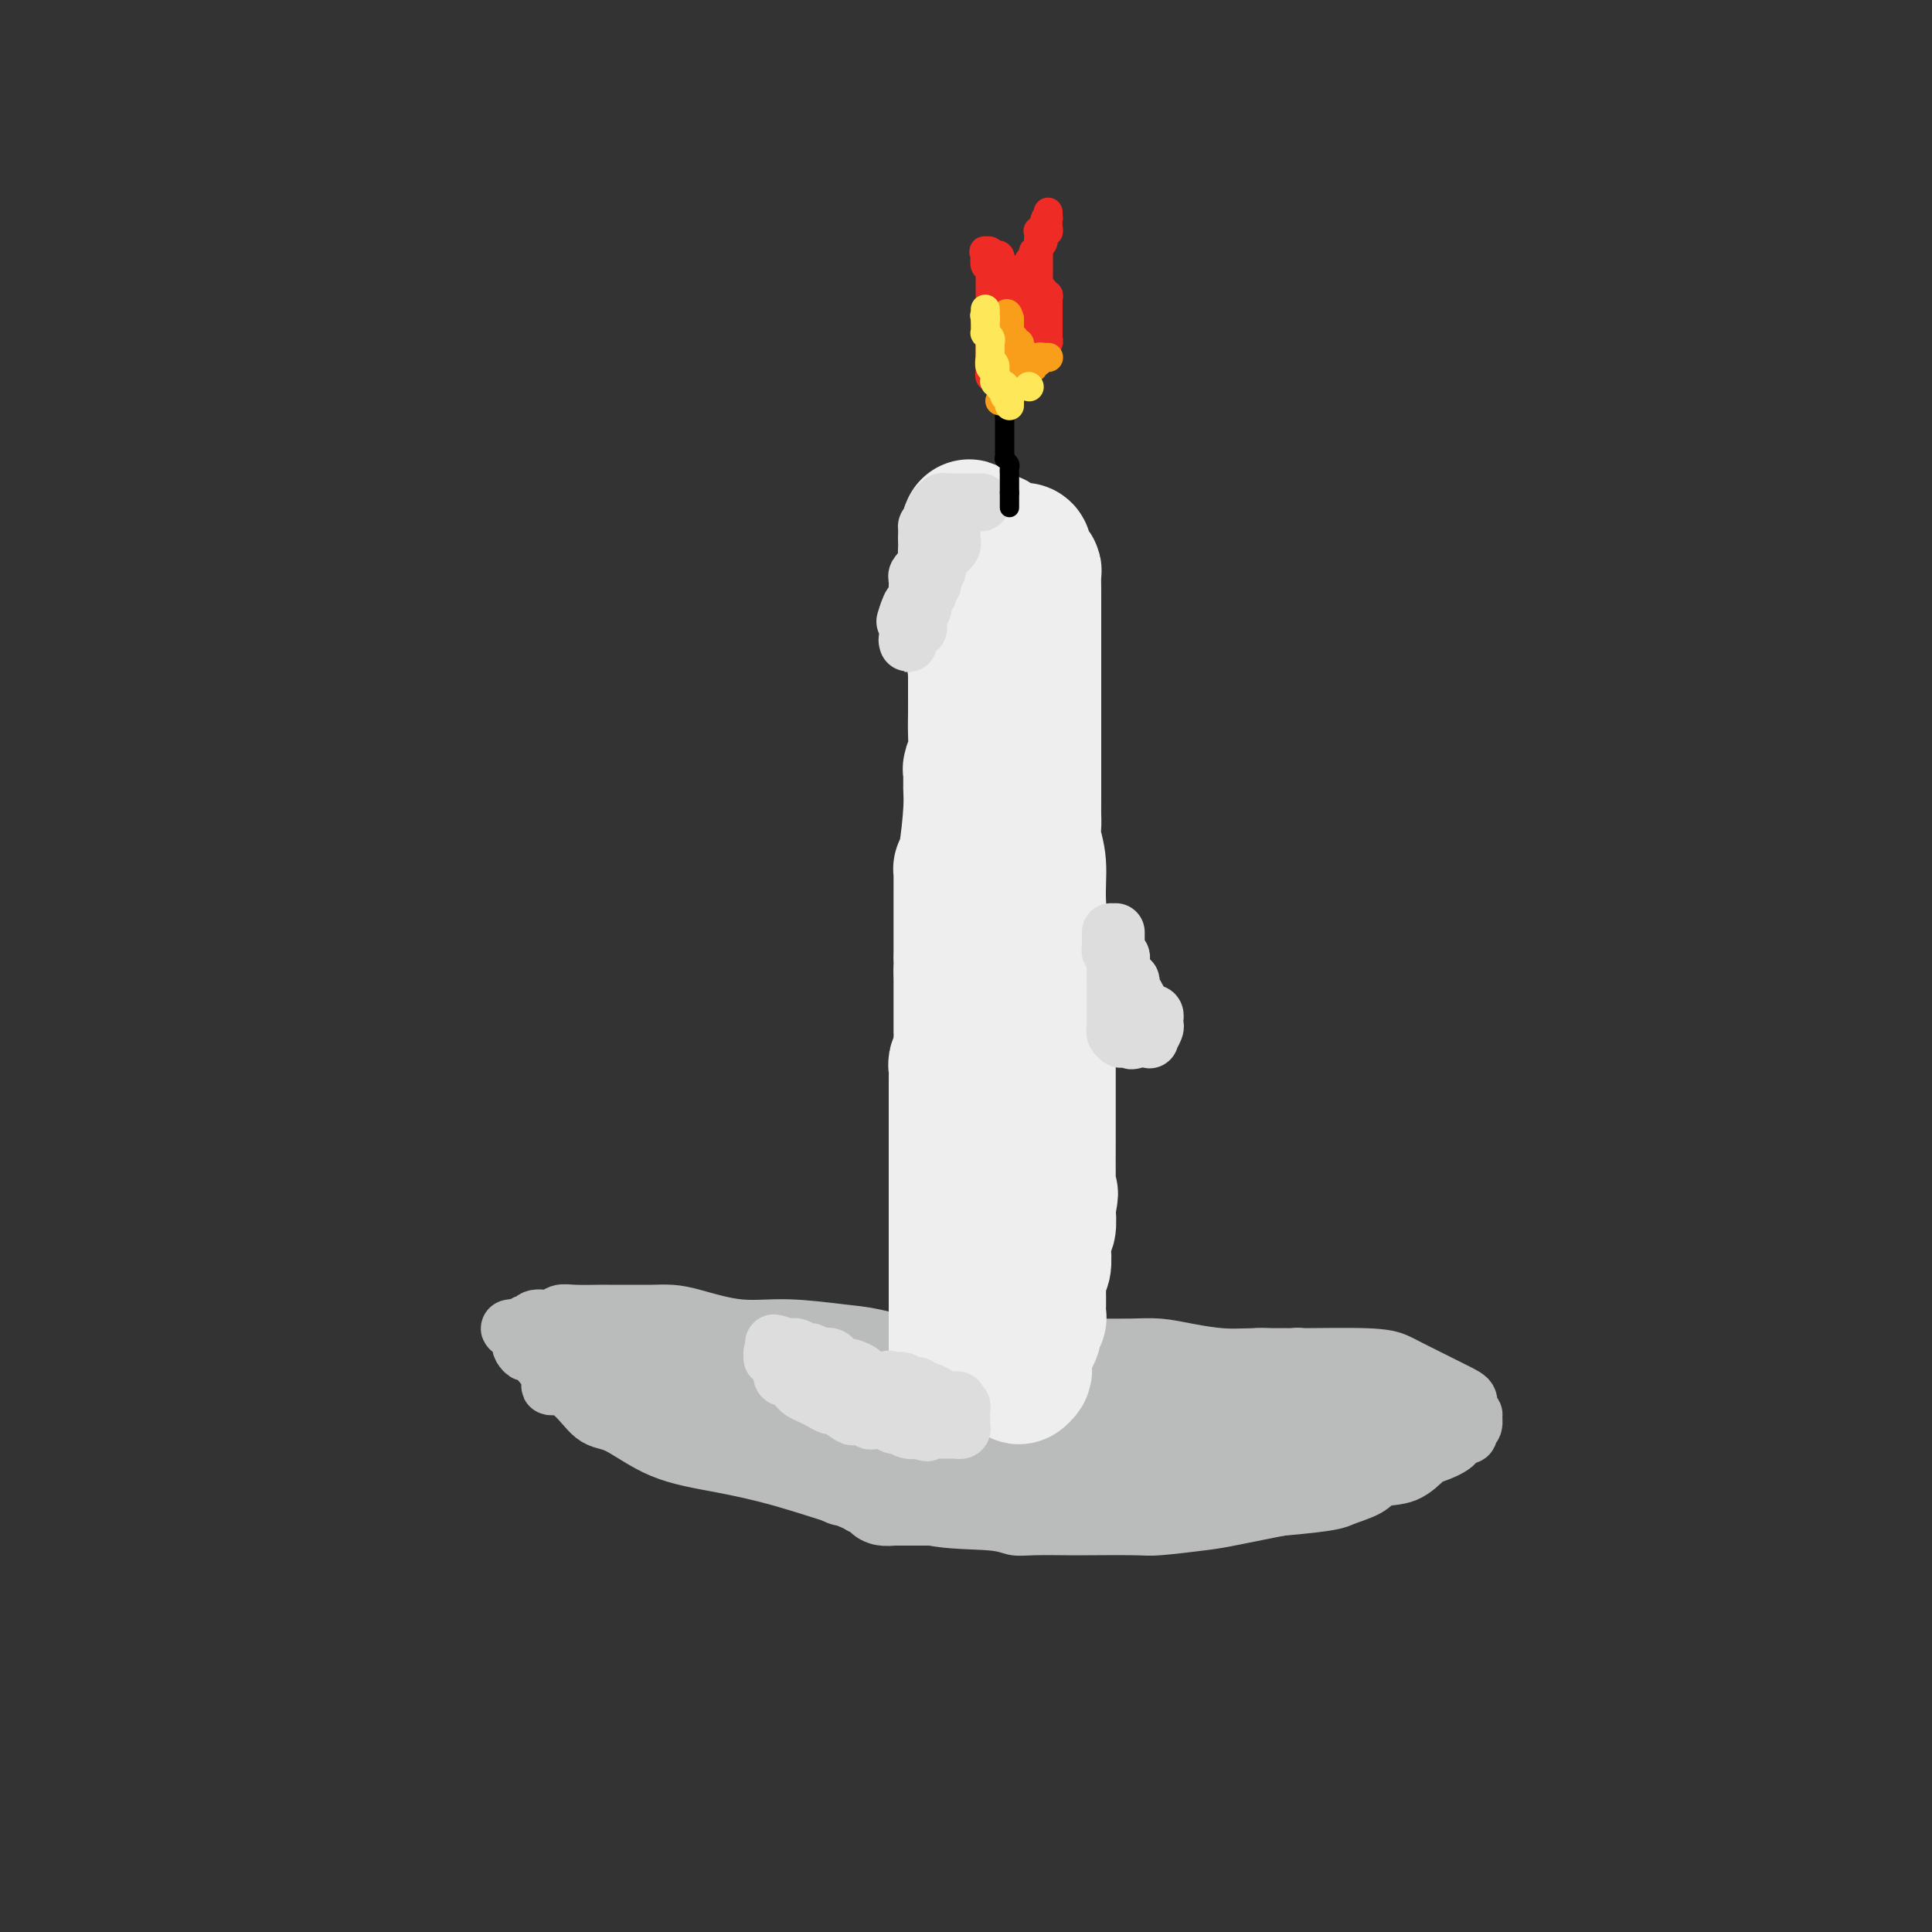 <svg viewBox='0 0 400 400' version='1.1' xmlns='http://www.w3.org/2000/svg' xmlns:xlink='http://www.w3.org/1999/xlink'><rect x="0" y="0" width="400" height="400" fill="#333333" stroke="none"/><g fill='none' stroke='#BABBBB' stroke-width='12' stroke-linecap='round' stroke-linejoin='round'><path d='M196,279c-0.628,-0.055 -1.256,-0.110 -2,0c-0.744,0.110 -1.605,0.385 -4,0c-2.395,-0.385 -6.324,-1.430 -9,-2c-2.676,-0.570 -4.098,-0.664 -7,-1c-2.902,-0.336 -7.284,-0.913 -11,-1c-3.716,-0.087 -6.766,0.316 -10,0c-3.234,-0.316 -6.651,-1.353 -9,-2c-2.349,-0.647 -3.631,-0.905 -5,-1c-1.369,-0.095 -2.825,-0.025 -4,0c-1.175,0.025 -2.068,0.007 -3,0c-0.932,-0.007 -1.902,-0.003 -3,0c-1.098,0.003 -2.323,0.005 -3,0c-0.677,-0.005 -0.804,-0.016 -2,0c-1.196,0.016 -3.459,0.061 -5,0c-1.541,-0.061 -2.360,-0.226 -3,0c-0.640,0.226 -1.103,0.844 -2,1c-0.897,0.156 -2.229,-0.152 -3,0c-0.771,0.152 -0.980,0.762 -1,1c-0.020,0.238 0.148,0.102 0,0c-0.148,-0.102 -0.614,-0.172 -1,0c-0.386,0.172 -0.693,0.586 -1,1'/><path d='M108,275c-4.796,0.339 -1.286,-0.313 0,0c1.286,0.313 0.349,1.591 0,2c-0.349,0.409 -0.108,-0.053 0,0c0.108,0.053 0.083,0.619 0,1c-0.083,0.381 -0.225,0.575 0,1c0.225,0.425 0.817,1.079 1,1c0.183,-0.079 -0.044,-0.893 1,0c1.044,0.893 3.360,3.493 4,5c0.640,1.507 -0.396,1.923 0,2c0.396,0.077 2.225,-0.184 4,1c1.775,1.184 3.496,3.813 5,5c1.504,1.187 2.789,0.931 5,2c2.211,1.069 5.346,3.464 9,5c3.654,1.536 7.827,2.213 12,3c4.173,0.787 8.345,1.686 13,3c4.655,1.314 9.792,3.045 13,4c3.208,0.955 4.487,1.135 6,1c1.513,-0.135 3.261,-0.586 5,0c1.739,0.586 3.468,2.210 7,3c3.532,0.790 8.868,0.748 12,1c3.132,0.252 4.061,0.799 5,1c0.939,0.201 1.887,0.055 4,0c2.113,-0.055 5.391,-0.018 7,0c1.609,0.018 1.549,0.017 4,0c2.451,-0.017 7.414,-0.049 10,0c2.586,0.049 2.796,0.178 5,0c2.204,-0.178 6.401,-0.663 9,-1c2.599,-0.337 3.600,-0.525 6,-1c2.400,-0.475 6.200,-1.238 10,-2'/><path d='M265,312c11.181,-0.982 11.633,-1.437 13,-2c1.367,-0.563 3.648,-1.235 5,-2c1.352,-0.765 1.774,-1.622 3,-2c1.226,-0.378 3.256,-0.277 5,-1c1.744,-0.723 3.202,-2.271 4,-3c0.798,-0.729 0.936,-0.639 2,-1c1.064,-0.361 3.055,-1.172 4,-2c0.945,-0.828 0.846,-1.674 1,-2c0.154,-0.326 0.563,-0.134 1,0c0.437,0.134 0.903,0.208 1,0c0.097,-0.208 -0.174,-0.699 0,-1c0.174,-0.301 0.794,-0.413 1,-1c0.206,-0.587 -0.001,-1.650 0,-2c0.001,-0.350 0.212,0.012 0,0c-0.212,-0.012 -0.846,-0.398 -1,-1c-0.154,-0.602 0.174,-1.419 0,-2c-0.174,-0.581 -0.848,-0.926 -3,-2c-2.152,-1.074 -5.782,-2.876 -8,-4c-2.218,-1.124 -3.024,-1.568 -4,-2c-0.976,-0.432 -2.122,-0.850 -6,-1c-3.878,-0.150 -10.490,-0.030 -15,0c-4.510,0.030 -6.920,-0.031 -9,0c-2.080,0.031 -3.830,0.152 -6,0c-2.170,-0.152 -4.761,-0.577 -7,-1c-2.239,-0.423 -4.127,-0.846 -6,-1c-1.873,-0.154 -3.731,-0.041 -6,0c-2.269,0.041 -4.951,0.011 -7,0c-2.049,-0.011 -3.467,-0.003 -5,0c-1.533,0.003 -3.182,0.001 -4,0c-0.818,-0.001 -0.805,-0.000 -1,0c-0.195,0.000 -0.597,0.000 -1,0'/><path d='M216,279c-10.558,-0.309 -3.453,-0.083 -1,0c2.453,0.083 0.253,0.022 -1,0c-1.253,-0.022 -1.558,-0.006 -2,0c-0.442,0.006 -1.022,0.002 -1,0c0.022,-0.002 0.646,-0.000 0,0c-0.646,0.000 -2.561,0.000 -3,0c-0.439,-0.000 0.599,-0.000 0,0c-0.599,0.000 -2.836,0.000 -4,0c-1.164,-0.000 -1.255,-0.000 -2,0c-0.745,0.000 -2.144,0.000 -3,0c-0.856,-0.000 -1.169,-0.000 -2,0c-0.831,0.000 -2.180,0.000 -3,0c-0.820,-0.000 -1.111,-0.000 -2,0c-0.889,0.000 -2.375,0.000 -4,0c-1.625,-0.000 -3.389,-0.000 -5,0c-1.611,0.000 -3.068,0.000 -5,0c-1.932,-0.000 -4.338,-0.000 -6,0c-1.662,0.000 -2.581,0.000 -4,0c-1.419,-0.000 -3.337,-0.000 -5,0c-1.663,0.000 -3.069,0.000 -4,0c-0.931,-0.000 -1.386,-0.000 -3,0c-1.614,0.000 -4.388,0.000 -6,0c-1.612,-0.000 -2.061,-0.000 -3,0c-0.939,0.000 -2.366,0.000 -4,0c-1.634,-0.000 -3.475,-0.001 -4,0c-0.525,0.001 0.266,0.004 0,0c-0.266,-0.004 -1.591,-0.015 -2,0c-0.409,0.015 0.096,0.056 0,0c-0.096,-0.056 -0.795,-0.207 -1,0c-0.205,0.207 0.084,0.774 0,1c-0.084,0.226 -0.542,0.113 -1,0'/><path d='M135,280c-12.649,0.155 -3.770,0.041 -1,0c2.770,-0.041 -0.568,-0.011 -2,0c-1.432,0.011 -0.957,0.003 -1,0c-0.043,-0.003 -0.603,-0.001 -1,0c-0.397,0.001 -0.631,0.000 -1,0c-0.369,-0.000 -0.872,-0.000 -1,0c-0.128,0.000 0.120,0.000 0,0c-0.120,-0.000 -0.610,-0.000 -1,0c-0.390,0.000 -0.682,0.000 -1,0c-0.318,-0.000 -0.661,-0.000 -1,0c-0.339,0.000 -0.673,0.000 -1,0c-0.327,-0.000 -0.648,-0.000 -1,0c-0.352,0.000 -0.734,0.001 -1,0c-0.266,-0.001 -0.415,-0.002 -1,0c-0.585,0.002 -1.607,0.008 -2,0c-0.393,-0.008 -0.159,-0.032 0,0c0.159,0.032 0.243,0.118 0,0c-0.243,-0.118 -0.811,-0.439 -1,0c-0.189,0.439 0.003,1.638 0,2c-0.003,0.362 -0.199,-0.113 0,0c0.199,0.113 0.793,0.815 1,1c0.207,0.185 0.026,-0.148 0,0c-0.026,0.148 0.101,0.775 0,1c-0.101,0.225 -0.430,0.046 0,0c0.430,-0.046 1.621,0.039 2,0c0.379,-0.039 -0.052,-0.203 0,0c0.052,0.203 0.586,0.772 1,1c0.414,0.228 0.707,0.114 1,0'/><path d='M123,285c0.818,1.235 0.862,1.822 1,2c0.138,0.178 0.369,-0.052 1,0c0.631,0.052 1.661,0.386 3,1c1.339,0.614 2.986,1.510 4,2c1.014,0.490 1.394,0.576 3,1c1.606,0.424 4.439,1.186 6,2c1.561,0.814 1.850,1.680 5,3c3.150,1.320 9.161,3.095 12,4c2.839,0.905 2.507,0.940 3,1c0.493,0.060 1.812,0.146 4,1c2.188,0.854 5.244,2.477 7,3c1.756,0.523 2.211,-0.053 3,0c0.789,0.053 1.913,0.736 3,1c1.087,0.264 2.137,0.109 3,0c0.863,-0.109 1.537,-0.173 2,0c0.463,0.173 0.713,0.581 2,1c1.287,0.419 3.611,0.848 5,1c1.389,0.152 1.844,0.026 3,0c1.156,-0.026 3.014,0.049 4,0c0.986,-0.049 1.099,-0.223 2,0c0.901,0.223 2.590,0.844 4,1c1.410,0.156 2.541,-0.155 4,0c1.459,0.155 3.248,0.774 5,1c1.752,0.226 3.469,0.060 5,0c1.531,-0.060 2.878,-0.015 4,0c1.122,0.015 2.019,0.001 3,0c0.981,-0.001 2.048,0.011 3,0c0.952,-0.011 1.791,-0.044 3,0c1.209,0.044 2.787,0.166 4,0c1.213,-0.166 2.061,-0.619 3,-1c0.939,-0.381 1.970,-0.691 3,-1'/><path d='M240,308c4.731,-0.262 2.557,0.083 3,0c0.443,-0.083 3.503,-0.596 5,-1c1.497,-0.404 1.431,-0.700 2,-1c0.569,-0.300 1.774,-0.602 3,-1c1.226,-0.398 2.473,-0.890 4,-1c1.527,-0.110 3.334,0.163 4,0c0.666,-0.163 0.190,-0.761 0,-1c-0.190,-0.239 -0.095,-0.120 0,0'/><path d='M288,297c0.244,0.000 0.489,0.000 0,0c-0.489,0.000 -1.710,0.000 -2,0c-0.290,0.000 0.351,0.000 0,0c-0.351,-0.000 -1.696,0.000 -3,0c-1.304,-0.000 -2.569,0.000 -4,0c-1.431,0.000 -3.028,0.000 -4,0c-0.972,0.000 -1.318,0.000 -2,0c-0.682,0.000 -1.698,0.000 -2,0c-0.302,0.000 0.111,0.000 0,0c-0.111,0.000 -0.746,0.000 -1,0c-0.254,0.000 -0.127,0.000 0,0'/></g>
<g fill='none' stroke='#BABBBB' stroke-width='20' stroke-linecap='round' stroke-linejoin='round'><path d='M145,284c0.103,-0.114 0.206,-0.228 1,0c0.794,0.228 2.281,0.797 4,1c1.719,0.203 3.672,0.040 5,0c1.328,-0.040 2.031,0.042 3,0c0.969,-0.042 2.205,-0.207 4,0c1.795,0.207 4.148,0.788 5,1c0.852,0.212 0.203,0.057 1,0c0.797,-0.057 3.039,-0.015 4,0c0.961,0.015 0.642,0.004 1,0c0.358,-0.004 1.395,-0.001 2,0c0.605,0.001 0.778,0.000 1,0c0.222,-0.000 0.492,-0.000 1,0c0.508,0.000 1.252,0.000 2,0c0.748,-0.000 1.499,-0.000 2,0c0.501,0.000 0.750,0.000 1,0'/><path d='M182,286c6.431,0.250 4.008,-0.125 3,0c-1.008,0.125 -0.600,0.752 1,1c1.600,0.248 4.394,0.119 6,0c1.606,-0.119 2.024,-0.228 3,0c0.976,0.228 2.509,0.793 4,1c1.491,0.207 2.941,0.056 4,0c1.059,-0.056 1.726,-0.016 3,0c1.274,0.016 3.153,0.008 5,0c1.847,-0.008 3.661,-0.016 5,0c1.339,0.016 2.202,0.056 3,0c0.798,-0.056 1.529,-0.209 3,0c1.471,0.209 3.681,0.780 6,1c2.319,0.220 4.748,0.088 6,0c1.252,-0.088 1.329,-0.131 3,0c1.671,0.131 4.936,0.438 7,0c2.064,-0.438 2.926,-1.620 4,-2c1.074,-0.380 2.360,0.042 4,0c1.640,-0.042 3.633,-0.547 5,-1c1.367,-0.453 2.106,-0.855 3,-1c0.894,-0.145 1.941,-0.035 3,0c1.059,0.035 2.130,-0.006 3,0c0.870,0.006 1.538,0.058 2,0c0.462,-0.058 0.719,-0.227 1,0c0.281,0.227 0.587,0.849 1,1c0.413,0.151 0.934,-0.170 1,0c0.066,0.170 -0.323,0.830 0,1c0.323,0.170 1.357,-0.151 2,0c0.643,0.151 0.894,0.772 1,1c0.106,0.228 0.067,0.061 0,0c-0.067,-0.061 -0.162,-0.018 0,0c0.162,0.018 0.581,0.009 1,0'/><path d='M275,288c1.338,0.464 1.682,0.125 2,0c0.318,-0.125 0.611,-0.034 1,0c0.389,0.034 0.873,0.012 1,0c0.127,-0.012 -0.102,-0.013 0,0c0.102,0.013 0.536,0.040 1,0c0.464,-0.040 0.958,-0.147 1,0c0.042,0.147 -0.367,0.547 0,1c0.367,0.453 1.512,0.959 2,1c0.488,0.041 0.321,-0.382 1,0c0.679,0.382 2.205,1.570 3,2c0.795,0.430 0.858,0.101 1,0c0.142,-0.101 0.363,0.026 1,0c0.637,-0.026 1.690,-0.204 2,0c0.310,0.204 -0.123,0.789 0,1c0.123,0.211 0.803,0.046 1,0c0.197,-0.046 -0.090,0.025 0,0c0.090,-0.025 0.557,-0.146 1,0c0.443,0.146 0.861,0.560 1,1c0.139,0.440 -0.001,0.906 0,1c0.001,0.094 0.143,-0.185 0,0c-0.143,0.185 -0.570,0.833 -1,1c-0.430,0.167 -0.864,-0.148 -1,0c-0.136,0.148 0.025,0.758 0,1c-0.025,0.242 -0.237,0.117 -1,0c-0.763,-0.117 -2.077,-0.225 -3,0c-0.923,0.225 -1.453,0.782 -2,1c-0.547,0.218 -1.109,0.097 -2,0c-0.891,-0.097 -2.112,-0.171 -3,0c-0.888,0.171 -1.444,0.585 -2,1'/><path d='M279,299c-3.121,0.939 -3.422,0.785 -4,1c-0.578,0.215 -1.433,0.797 -2,1c-0.567,0.203 -0.847,0.025 -2,0c-1.153,-0.025 -3.180,0.101 -4,0c-0.820,-0.101 -0.434,-0.430 -1,0c-0.566,0.430 -2.084,1.620 -3,2c-0.916,0.380 -1.230,-0.049 -2,0c-0.770,0.049 -1.997,0.576 -4,1c-2.003,0.424 -4.781,0.744 -8,1c-3.219,0.256 -6.879,0.447 -10,1c-3.121,0.553 -5.703,1.469 -9,2c-3.297,0.531 -7.309,0.678 -10,1c-2.691,0.322 -4.063,0.818 -5,1c-0.937,0.182 -1.441,0.049 -3,0c-1.559,-0.049 -4.173,-0.013 -6,0c-1.827,0.013 -2.868,0.003 -4,0c-1.132,-0.003 -2.357,-0.001 -4,0c-1.643,0.001 -3.706,0.000 -5,0c-1.294,-0.000 -1.819,0.001 -3,0c-1.181,-0.001 -3.019,-0.003 -4,0c-0.981,0.003 -1.107,0.011 -1,0c0.107,-0.011 0.446,-0.040 0,0c-0.446,0.040 -1.678,0.150 -2,0c-0.322,-0.150 0.265,-0.561 0,-1c-0.265,-0.439 -1.381,-0.906 -2,-1c-0.619,-0.094 -0.739,0.185 -1,0c-0.261,-0.185 -0.661,-0.834 -1,-1c-0.339,-0.166 -0.617,0.151 -1,0c-0.383,-0.151 -0.872,-0.772 -1,-1c-0.128,-0.228 0.106,-0.065 0,0c-0.106,0.065 -0.553,0.033 -1,0'/><path d='M176,306c-1.308,-0.555 -1.079,0.057 -1,0c0.079,-0.057 0.009,-0.785 0,-1c-0.009,-0.215 0.042,0.082 0,0c-0.042,-0.082 -0.179,-0.544 0,-1c0.179,-0.456 0.672,-0.907 1,-1c0.328,-0.093 0.490,0.171 1,0c0.510,-0.171 1.369,-0.779 2,-1c0.631,-0.221 1.035,-0.055 2,0c0.965,0.055 2.489,0.001 4,0c1.511,-0.001 3.007,0.052 4,0c0.993,-0.052 1.484,-0.210 2,0c0.516,0.210 1.057,0.789 2,1c0.943,0.211 2.290,0.056 3,0c0.710,-0.056 0.785,-0.013 1,0c0.215,0.013 0.570,-0.004 1,0c0.430,0.004 0.936,0.028 1,0c0.064,-0.028 -0.313,-0.108 0,0c0.313,0.108 1.316,0.403 0,0c-1.316,-0.403 -4.951,-1.503 -7,-2c-2.049,-0.497 -2.513,-0.389 -6,-1c-3.487,-0.611 -9.998,-1.939 -14,-3c-4.002,-1.061 -5.494,-1.853 -8,-2c-2.506,-0.147 -6.025,0.353 -8,0c-1.975,-0.353 -2.406,-1.559 -3,-2c-0.594,-0.441 -1.352,-0.119 -2,0c-0.648,0.119 -1.185,0.034 -1,0c0.185,-0.034 1.093,-0.017 2,0'/><path d='M152,293c-5.219,-1.040 5.232,1.360 11,3c5.768,1.640 6.853,2.519 8,3c1.147,0.481 2.356,0.564 6,1c3.644,0.436 9.724,1.225 12,2c2.276,0.775 0.748,1.536 2,2c1.252,0.464 5.285,0.632 8,1c2.715,0.368 4.111,0.936 5,1c0.889,0.064 1.271,-0.375 2,0c0.729,0.375 1.806,1.565 3,2c1.194,0.435 2.507,0.116 3,0c0.493,-0.116 0.166,-0.030 1,0c0.834,0.030 2.829,0.004 4,0c1.171,-0.004 1.520,0.013 2,0c0.480,-0.013 1.092,-0.055 2,0c0.908,0.055 2.111,0.207 3,0c0.889,-0.207 1.465,-0.773 2,-1c0.535,-0.227 1.031,-0.113 1,0c-0.031,0.113 -0.589,0.227 0,0c0.589,-0.227 2.325,-0.795 3,-1c0.675,-0.205 0.290,-0.049 0,0c-0.290,0.049 -0.484,-0.011 0,0c0.484,0.011 1.646,0.091 2,0c0.354,-0.091 -0.101,-0.354 0,-1c0.101,-0.646 0.756,-1.676 1,-2c0.244,-0.324 0.076,0.056 0,0c-0.076,-0.056 -0.060,-0.550 0,-1c0.060,-0.450 0.165,-0.855 0,-1c-0.165,-0.145 -0.601,-0.028 -1,0c-0.399,0.028 -0.761,-0.031 -1,0c-0.239,0.031 -0.354,0.152 -1,0c-0.646,-0.152 -1.823,-0.576 -3,-1'/><path d='M227,300c-0.836,-0.464 0.073,-0.124 0,0c-0.073,0.124 -1.129,0.033 -2,0c-0.871,-0.033 -1.557,-0.009 -2,0c-0.443,0.009 -0.644,0.002 -1,0c-0.356,-0.002 -0.866,-0.001 -1,0c-0.134,0.001 0.108,0.000 0,0c-0.108,-0.000 -0.568,-0.000 -1,0c-0.432,0.000 -0.838,0.000 -1,0c-0.162,-0.000 -0.081,-0.000 0,0'/></g>
<g fill='none' stroke='#EEEEEE' stroke-width='28' stroke-linecap='round' stroke-linejoin='round'><path d='M198,279c0.000,-1.037 0.000,-2.074 0,-4c0.000,-1.926 0.000,-4.740 0,-6c0.000,-1.260 0.000,-0.966 0,-1c0.000,-0.034 0.000,-0.395 0,-1c0.000,-0.605 0.000,-1.454 0,-2c0.000,-0.546 0.000,-0.788 0,-2c0.000,-1.212 0.000,-3.393 0,-5c0.000,-1.607 0.000,-2.641 0,-3c0.000,-0.359 0.000,-0.045 0,-1c0.000,-0.955 0.000,-3.180 0,-4c0.000,-0.820 0.000,-0.234 0,-1c-0.000,-0.766 0.000,-2.883 0,-5'/><path d='M198,244c-0.000,-6.116 -0.000,-3.906 0,-3c0.000,0.906 0.000,0.506 0,0c-0.000,-0.506 -0.000,-1.119 0,-2c0.000,-0.881 0.000,-2.029 0,-3c-0.000,-0.971 -0.000,-1.766 0,-2c0.000,-0.234 0.000,0.093 0,0c-0.000,-0.093 -0.000,-0.607 0,-1c0.000,-0.393 0.000,-0.666 0,-1c-0.000,-0.334 -0.000,-0.729 0,-1c0.000,-0.271 0.000,-0.418 0,-1c-0.000,-0.582 -0.000,-1.600 0,-2c0.000,-0.400 0.000,-0.184 0,0c-0.000,0.184 -0.000,0.335 0,0c0.000,-0.335 0.000,-1.154 0,-2c-0.000,-0.846 -0.001,-1.717 0,-2c0.001,-0.283 0.004,0.024 0,0c-0.004,-0.024 -0.015,-0.377 0,-1c0.015,-0.623 0.057,-1.515 0,-2c-0.057,-0.485 -0.211,-0.563 0,-1c0.211,-0.437 0.789,-1.235 1,-2c0.211,-0.765 0.057,-1.499 0,-2c-0.057,-0.501 -0.015,-0.768 0,-1c0.015,-0.232 0.004,-0.428 0,-1c-0.004,-0.572 -0.001,-1.518 0,-2c0.001,-0.482 0.000,-0.499 0,-1c-0.000,-0.501 -0.000,-1.486 0,-2c0.000,-0.514 0.000,-0.558 0,-1c-0.000,-0.442 -0.000,-1.284 0,-2c0.000,-0.716 0.000,-1.308 0,-2c-0.000,-0.692 -0.000,-1.483 0,-2c0.000,-0.517 0.000,-0.758 0,-1'/><path d='M199,201c0.155,-7.299 0.041,-4.047 0,-3c-0.041,1.047 -0.011,-0.110 0,-1c0.011,-0.890 0.003,-1.514 0,-2c-0.003,-0.486 -0.002,-0.833 0,-3c0.002,-2.167 0.003,-6.153 0,-8c-0.003,-1.847 -0.011,-1.554 0,-2c0.011,-0.446 0.041,-1.631 0,-2c-0.041,-0.369 -0.154,0.077 0,0c0.154,-0.077 0.576,-0.676 1,-3c0.424,-2.324 0.849,-6.373 1,-9c0.151,-2.627 0.026,-3.834 0,-5c-0.026,-1.166 0.046,-2.293 0,-3c-0.046,-0.707 -0.208,-0.994 0,-1c0.208,-0.006 0.788,0.268 1,-1c0.212,-1.268 0.057,-4.080 0,-6c-0.057,-1.920 -0.015,-2.949 0,-4c0.015,-1.051 0.004,-2.123 0,-3c-0.004,-0.877 -0.001,-1.559 0,-2c0.001,-0.441 0.000,-0.640 0,-1c-0.000,-0.360 -0.000,-0.880 0,-1c0.000,-0.120 0.000,0.161 0,0c-0.000,-0.161 -0.001,-0.764 0,-1c0.001,-0.236 0.004,-0.104 0,0c-0.004,0.104 -0.015,0.182 0,0c0.015,-0.182 0.057,-0.622 0,-1c-0.057,-0.378 -0.211,-0.692 0,-1c0.211,-0.308 0.789,-0.608 1,-1c0.211,-0.392 0.057,-0.875 0,-1c-0.057,-0.125 -0.016,0.107 0,0c0.016,-0.107 0.008,-0.554 0,-1'/><path d='M203,135c0.619,-10.615 0.166,-4.154 0,-2c-0.166,2.154 -0.044,0.000 0,-1c0.044,-1.000 0.012,-0.847 0,-1c-0.012,-0.153 -0.003,-0.614 0,-1c0.003,-0.386 0.001,-0.699 0,-1c-0.001,-0.301 -0.000,-0.592 0,-1c0.000,-0.408 0.000,-0.935 0,-1c-0.000,-0.065 -0.000,0.330 0,0c0.000,-0.330 0.001,-1.385 0,-2c-0.001,-0.615 -0.003,-0.790 0,-1c0.003,-0.210 0.011,-0.455 0,-1c-0.011,-0.545 -0.042,-1.390 0,-2c0.042,-0.610 0.156,-0.985 0,-1c-0.156,-0.015 -0.581,0.329 -1,0c-0.419,-0.329 -0.830,-1.332 -1,-2c-0.170,-0.668 -0.098,-1.002 0,-1c0.098,0.002 0.222,0.341 0,0c-0.222,-0.341 -0.792,-1.362 -1,-2c-0.208,-0.638 -0.056,-0.893 0,-1c0.056,-0.107 0.015,-0.066 0,0c-0.015,0.066 -0.005,0.158 0,0c0.005,-0.158 0.004,-0.564 0,-1c-0.004,-0.436 -0.011,-0.900 0,-1c0.011,-0.100 0.042,0.165 0,0c-0.042,-0.165 -0.155,-0.762 0,-1c0.155,-0.238 0.577,-0.119 1,0'/><path d='M201,111c-0.435,-3.713 -0.524,-0.996 0,0c0.524,0.996 1.660,0.271 2,0c0.340,-0.271 -0.115,-0.086 0,0c0.115,0.086 0.801,0.075 1,0c0.199,-0.075 -0.087,-0.212 0,0c0.087,0.212 0.548,0.774 1,1c0.452,0.226 0.895,0.117 1,0c0.105,-0.117 -0.126,-0.242 0,0c0.126,0.242 0.611,0.850 1,1c0.389,0.150 0.682,-0.157 1,0c0.318,0.157 0.660,0.777 1,1c0.340,0.223 0.679,0.049 1,0c0.321,-0.049 0.625,0.028 1,0c0.375,-0.028 0.822,-0.162 1,0c0.178,0.162 0.086,0.619 0,1c-0.086,0.381 -0.167,0.687 0,1c0.167,0.313 0.581,0.632 1,1c0.419,0.368 0.844,0.784 1,1c0.156,0.216 0.042,0.230 0,1c-0.042,0.770 -0.011,2.295 0,3c0.011,0.705 0.003,0.588 0,1c-0.003,0.412 -0.001,1.352 0,2c0.001,0.648 0.000,1.005 0,2c-0.000,0.995 -0.000,2.627 0,4c0.000,1.373 0.000,2.485 0,4c-0.000,1.515 -0.000,3.433 0,5c0.000,1.567 0.000,2.784 0,4'/><path d='M214,144c-0.000,4.597 -0.000,3.091 0,4c0.000,0.909 0.000,4.235 0,6c-0.000,1.765 -0.001,1.969 0,4c0.001,2.031 0.004,5.888 0,8c-0.004,2.112 -0.016,2.478 0,3c0.016,0.522 0.061,1.200 0,2c-0.061,0.800 -0.226,1.723 0,3c0.226,1.277 0.845,2.908 1,5c0.155,2.092 -0.155,4.645 0,8c0.155,3.355 0.774,7.511 1,10c0.226,2.489 0.061,3.310 0,4c-0.061,0.690 -0.016,1.248 0,2c0.016,0.752 0.004,1.698 0,2c-0.004,0.302 -0.001,-0.041 0,0c0.001,0.041 0.000,0.467 0,1c-0.000,0.533 -0.000,1.172 0,2c0.000,0.828 0.000,1.846 0,3c-0.000,1.154 0.000,2.444 0,4c-0.000,1.556 -0.000,3.376 0,4c0.000,0.624 0.001,0.050 0,0c-0.001,-0.050 -0.003,0.423 0,1c0.003,0.577 0.012,1.257 0,2c-0.012,0.743 -0.046,1.550 0,2c0.046,0.450 0.171,0.544 0,1c-0.171,0.456 -0.638,1.273 -1,2c-0.362,0.727 -0.619,1.363 -1,2c-0.381,0.637 -0.886,1.274 -1,2c-0.114,0.726 0.162,1.542 0,2c-0.162,0.458 -0.760,0.560 -1,1c-0.240,0.440 -0.120,1.220 0,2'/><path d='M212,236c-0.647,2.059 -0.264,1.706 0,2c0.264,0.294 0.411,1.233 0,3c-0.411,1.767 -1.378,4.361 -2,8c-0.622,3.639 -0.899,8.323 -1,10c-0.101,1.677 -0.027,0.347 0,0c0.027,-0.347 0.007,0.287 0,1c-0.007,0.713 -0.002,1.504 0,2c0.002,0.496 0.001,0.697 0,1c-0.001,0.303 -0.000,0.707 0,1c0.000,0.293 0.000,0.476 0,1c-0.000,0.524 -0.000,1.389 0,2c0.000,0.611 0.000,0.970 0,1c-0.000,0.030 -0.000,-0.268 0,0c0.000,0.268 0.000,1.100 0,2c-0.000,0.900 0.000,1.866 0,2c-0.000,0.134 -0.000,-0.564 0,0c0.000,0.564 0.000,2.390 0,3c-0.000,0.610 -0.000,0.005 0,0c0.000,-0.005 0.000,0.590 0,1c-0.000,0.410 -0.000,0.636 0,1c0.000,0.364 0.000,0.867 0,1c-0.000,0.133 -0.001,-0.104 0,0c0.001,0.104 0.004,0.550 0,1c-0.004,0.450 -0.016,0.904 0,1c0.016,0.096 0.061,-0.168 0,0c-0.061,0.168 -0.226,0.766 0,1c0.226,0.234 0.844,0.104 1,0c0.156,-0.104 -0.150,-0.182 0,0c0.150,0.182 0.757,0.623 1,1c0.243,0.377 0.121,0.688 0,1'/><path d='M211,283c0.305,3.672 0.068,0.853 0,0c-0.068,-0.853 0.035,0.262 0,1c-0.035,0.738 -0.206,1.099 0,1c0.206,-0.099 0.790,-0.659 1,-1c0.210,-0.341 0.046,-0.462 0,-1c-0.046,-0.538 0.026,-1.492 0,-2c-0.026,-0.508 -0.152,-0.570 0,-1c0.152,-0.430 0.580,-1.229 1,-2c0.420,-0.771 0.830,-1.515 1,-2c0.170,-0.485 0.098,-0.710 0,-1c-0.098,-0.290 -0.222,-0.644 0,-1c0.222,-0.356 0.792,-0.712 1,-1c0.208,-0.288 0.056,-0.506 0,-1c-0.056,-0.494 -0.015,-1.264 0,-2c0.015,-0.736 0.004,-1.440 0,-2c-0.004,-0.560 -0.002,-0.977 0,-1c0.002,-0.023 0.004,0.347 0,0c-0.004,-0.347 -0.015,-1.411 0,-2c0.015,-0.589 0.057,-0.702 0,-1c-0.057,-0.298 -0.211,-0.779 0,-1c0.211,-0.221 0.788,-0.182 1,-1c0.212,-0.818 0.061,-2.493 0,-3c-0.061,-0.507 -0.030,0.155 0,0c0.030,-0.155 0.061,-1.127 0,-2c-0.061,-0.873 -0.212,-1.646 0,-2c0.212,-0.354 0.788,-0.288 1,-1c0.212,-0.712 0.061,-2.204 0,-3c-0.061,-0.796 -0.030,-0.898 0,-1'/><path d='M217,250c0.928,-5.228 0.249,-1.797 0,-1c-0.249,0.797 -0.067,-1.038 0,-2c0.067,-0.962 0.018,-1.050 0,-3c-0.018,-1.950 -0.005,-5.763 0,-7c0.005,-1.237 0.001,0.100 0,0c-0.001,-0.100 -0.000,-1.638 0,-3c0.000,-1.362 0.000,-2.550 0,-5c-0.000,-2.450 -0.000,-6.163 0,-8c0.000,-1.837 0.000,-1.799 0,-2c-0.000,-0.201 -0.000,-0.642 0,-1c0.000,-0.358 0.000,-0.635 0,-1c-0.000,-0.365 -0.000,-0.819 0,-1c0.000,-0.181 0.000,-0.091 0,0'/></g>
<g fill='none' stroke='#DDDDDD' stroke-width='12' stroke-linecap='round' stroke-linejoin='round'><path d='M231,193c-0.000,0.304 -0.000,0.607 0,1c0.000,0.393 0.000,0.875 0,1c-0.000,0.125 -0.001,-0.106 0,0c0.001,0.106 0.004,0.549 0,1c-0.004,0.451 -0.015,0.908 0,1c0.015,0.092 0.057,-0.183 0,0c-0.057,0.183 -0.211,0.822 0,1c0.211,0.178 0.788,-0.106 1,0c0.212,0.106 0.061,0.602 0,1c-0.061,0.398 -0.030,0.699 0,1'/><path d='M232,200c0.156,1.094 0.046,0.331 0,0c-0.046,-0.331 -0.027,-0.228 0,0c0.027,0.228 0.064,0.582 0,1c-0.064,0.418 -0.227,0.899 0,1c0.227,0.101 0.846,-0.179 1,0c0.154,0.179 -0.156,0.818 0,1c0.156,0.182 0.777,-0.091 1,0c0.223,0.091 0.046,0.547 0,1c-0.046,0.453 0.039,0.904 0,1c-0.039,0.096 -0.203,-0.164 0,0c0.203,0.164 0.771,0.752 1,1c0.229,0.248 0.118,0.157 0,0c-0.118,-0.157 -0.243,-0.378 0,0c0.243,0.378 0.852,1.355 1,2c0.148,0.645 -0.167,0.956 0,1c0.167,0.044 0.815,-0.180 1,0c0.185,0.180 -0.094,0.765 0,1c0.094,0.235 0.561,0.119 1,0c0.439,-0.119 0.851,-0.240 1,0c0.149,0.240 0.036,0.842 0,1c-0.036,0.158 0.006,-0.130 0,0c-0.006,0.130 -0.058,0.676 0,1c0.058,0.324 0.227,0.427 0,1c-0.227,0.573 -0.851,1.618 -1,2c-0.149,0.382 0.177,0.102 0,0c-0.177,-0.102 -0.855,-0.028 -1,0c-0.145,0.028 0.244,0.008 0,0c-0.244,-0.008 -1.122,-0.004 -2,0'/><path d='M235,215c-0.842,0.773 -0.948,0.207 -1,0c-0.052,-0.207 -0.051,-0.055 0,0c0.051,0.055 0.154,0.012 0,0c-0.154,-0.012 -0.563,0.007 -1,0c-0.437,-0.007 -0.902,-0.040 -1,0c-0.098,0.040 0.170,0.152 0,0c-0.170,-0.152 -0.778,-0.566 -1,-1c-0.222,-0.434 -0.060,-0.886 0,-1c0.060,-0.114 0.016,0.110 0,0c-0.016,-0.110 -0.004,-0.554 0,-1c0.004,-0.446 0.001,-0.894 0,-1c-0.001,-0.106 -0.000,0.131 0,0c0.000,-0.131 0.000,-0.631 0,-1c-0.000,-0.369 -0.000,-0.607 0,-1c0.000,-0.393 0.000,-0.942 0,-1c-0.000,-0.058 -0.000,0.374 0,0c0.000,-0.374 0.000,-1.553 0,-2c-0.000,-0.447 -0.000,-0.161 0,0c0.000,0.161 0.000,0.197 0,0c-0.000,-0.197 -0.000,-0.627 0,-1c0.000,-0.373 0.000,-0.688 0,-1c-0.000,-0.312 -0.000,-0.620 0,-1c0.000,-0.380 0.000,-0.833 0,-1c-0.000,-0.167 -0.000,-0.048 0,0c0.000,0.048 0.000,0.024 0,0'/><path d='M231,202c-0.000,-1.726 -0.000,-1.041 0,-1c0.000,0.041 0.001,-0.564 0,-1c-0.001,-0.436 -0.004,-0.704 0,-1c0.004,-0.296 0.015,-0.619 0,-1c-0.015,-0.381 -0.057,-0.819 0,-1c0.057,-0.181 0.211,-0.105 0,0c-0.211,0.105 -0.789,0.239 -1,0c-0.211,-0.239 -0.057,-0.851 0,-1c0.057,-0.149 0.015,0.167 0,0c-0.015,-0.167 -0.004,-0.815 0,-1c0.004,-0.185 0.001,0.095 0,0c-0.001,-0.095 -0.000,-0.564 0,-1c0.000,-0.436 0.000,-0.839 0,-1c-0.000,-0.161 -0.000,-0.081 0,0'/><path d='M203,104c0.089,0.000 0.177,0.000 0,0c-0.177,-0.000 -0.621,-0.000 -1,0c-0.379,0.000 -0.694,0.000 -1,0c-0.306,-0.000 -0.603,-0.000 -1,0c-0.397,0.000 -0.894,0.000 -1,0c-0.106,-0.000 0.178,-0.000 0,0c-0.178,0.000 -0.817,0.000 -1,0c-0.183,-0.000 0.091,-0.001 0,0c-0.091,0.001 -0.546,0.003 -1,0c-0.454,-0.003 -0.905,-0.011 -1,0c-0.095,0.011 0.167,0.041 0,0c-0.167,-0.041 -0.762,-0.155 -1,0c-0.238,0.155 -0.119,0.577 0,1'/><path d='M195,105c-1.465,0.152 -1.128,0.030 -1,0c0.128,-0.030 0.048,0.030 0,0c-0.048,-0.030 -0.064,-0.149 0,0c0.064,0.149 0.210,0.566 0,1c-0.210,0.434 -0.774,0.886 -1,1c-0.226,0.114 -0.113,-0.109 0,0c0.113,0.109 0.226,0.550 0,1c-0.226,0.450 -0.793,0.908 -1,1c-0.207,0.092 -0.056,-0.183 0,0c0.056,0.183 0.015,0.822 0,1c-0.015,0.178 -0.004,-0.106 0,0c0.004,0.106 0.001,0.602 0,1c-0.001,0.398 -0.000,0.699 0,1c0.000,0.301 -0.000,0.601 0,1c0.000,0.399 0.001,0.898 0,1c-0.001,0.102 -0.004,-0.193 0,0c0.004,0.193 0.016,0.874 0,1c-0.016,0.126 -0.061,-0.303 0,0c0.061,0.303 0.226,1.338 0,2c-0.226,0.662 -0.845,0.951 -1,1c-0.155,0.049 0.155,-0.142 0,0c-0.155,0.142 -0.773,0.617 -1,1c-0.227,0.383 -0.061,0.675 0,1c0.061,0.325 0.017,0.683 0,1c-0.017,0.317 -0.008,0.591 0,1c0.008,0.409 0.013,0.952 0,1c-0.013,0.048 -0.045,-0.400 0,0c0.045,0.400 0.166,1.646 0,2c-0.166,0.354 -0.619,-0.185 -1,0c-0.381,0.185 -0.691,1.092 -1,2'/><path d='M188,127c-1.083,3.350 -0.290,0.725 0,0c0.290,-0.725 0.078,0.450 0,1c-0.078,0.550 -0.021,0.477 0,1c0.021,0.523 0.006,1.644 0,2c-0.006,0.356 -0.003,-0.051 0,0c0.003,0.051 0.005,0.560 0,1c-0.005,0.440 -0.016,0.813 0,1c0.016,0.187 0.061,0.190 0,0c-0.061,-0.190 -0.227,-0.571 0,-1c0.227,-0.429 0.846,-0.906 1,-1c0.154,-0.094 -0.156,0.196 0,0c0.156,-0.196 0.778,-0.879 1,-1c0.222,-0.121 0.044,0.320 0,0c-0.044,-0.320 0.044,-1.400 0,-2c-0.044,-0.600 -0.222,-0.720 0,-1c0.222,-0.280 0.843,-0.719 1,-1c0.157,-0.281 -0.150,-0.404 0,-1c0.150,-0.596 0.758,-1.665 1,-2c0.242,-0.335 0.117,0.065 0,0c-0.117,-0.065 -0.228,-0.595 0,-1c0.228,-0.405 0.793,-0.686 1,-1c0.207,-0.314 0.056,-0.661 0,-1c-0.056,-0.339 -0.016,-0.668 0,-1c0.016,-0.332 0.008,-0.666 0,-1'/><path d='M193,118c0.995,-1.963 0.984,-0.372 1,0c0.016,0.372 0.061,-0.475 0,-1c-0.061,-0.525 -0.226,-0.729 0,-1c0.226,-0.271 0.844,-0.608 1,-1c0.156,-0.392 -0.151,-0.840 0,-1c0.151,-0.160 0.758,-0.033 1,0c0.242,0.033 0.117,-0.028 0,0c-0.117,0.028 -0.228,0.144 0,0c0.228,-0.144 0.793,-0.547 1,-1c0.207,-0.453 0.055,-0.957 0,-1c-0.055,-0.043 -0.015,0.373 0,0c0.015,-0.373 0.004,-1.535 0,-2c-0.004,-0.465 -0.002,-0.232 0,0'/></g>
<g fill='none' stroke='#000000' stroke-width='4' stroke-linecap='round' stroke-linejoin='round'><path d='M209,105c0.000,0.081 0.000,0.162 0,0c0.000,-0.162 0.000,-0.565 0,-1c-0.000,-0.435 0.000,-0.900 0,-1c0.000,-0.100 0.000,0.165 0,0c0.000,-0.165 -0.000,-0.762 0,-1c0.000,-0.238 0.000,-0.119 0,0'/><path d='M209,102c0.000,-0.421 0.000,0.028 0,0c-0.000,-0.028 -0.000,-0.533 0,-1c0.000,-0.467 0.000,-0.895 0,-1c-0.000,-0.105 -0.000,0.112 0,0c0.000,-0.112 0.001,-0.555 0,-1c-0.001,-0.445 -0.004,-0.894 0,-1c0.004,-0.106 0.015,0.130 0,0c-0.015,-0.130 -0.057,-0.626 0,-1c0.057,-0.374 0.211,-0.626 0,-1c-0.211,-0.374 -0.789,-0.871 -1,-1c-0.211,-0.129 -0.057,0.110 0,0c0.057,-0.110 0.015,-0.569 0,-1c-0.015,-0.431 -0.004,-0.833 0,-1c0.004,-0.167 0.001,-0.100 0,0c-0.001,0.100 -0.000,0.233 0,0c0.000,-0.233 0.000,-0.832 0,-1c-0.000,-0.168 -0.000,0.095 0,0c0.000,-0.095 0.000,-0.547 0,-1c-0.000,-0.453 -0.000,-0.905 0,-1c0.000,-0.095 0.000,0.168 0,0c-0.000,-0.168 -0.000,-0.767 0,-1c0.000,-0.233 0.000,-0.100 0,0c-0.000,0.100 -0.000,0.168 0,0c0.000,-0.168 0.000,-0.571 0,-1c-0.000,-0.429 -0.000,-0.885 0,-1c0.000,-0.115 0.000,0.110 0,0c-0.000,-0.110 -0.000,-0.555 0,-1'/><path d='M208,86c-0.155,-2.697 -0.041,-1.440 0,-1c0.041,0.440 0.011,0.063 0,0c-0.011,-0.063 -0.003,0.189 0,0c0.003,-0.189 0.001,-0.820 0,-1c-0.001,-0.180 -0.000,0.092 0,0c0.000,-0.092 0.000,-0.547 0,-1c-0.000,-0.453 -0.000,-0.905 0,-1c0.000,-0.095 0.000,0.167 0,0c-0.000,-0.167 -0.000,-0.762 0,-1c0.000,-0.238 0.000,-0.119 0,0'/></g>
<g fill='none' stroke='#EE2B24' stroke-width='6' stroke-linecap='round' stroke-linejoin='round'><path d='M208,76c0.444,-0.000 0.889,-0.000 1,0c0.111,0.000 -0.110,0.001 0,0c0.110,-0.001 0.551,-0.003 1,0c0.449,0.003 0.905,0.011 1,0c0.095,-0.011 -0.171,-0.042 0,0c0.171,0.042 0.778,0.155 1,0c0.222,-0.155 0.060,-0.580 0,-1c-0.060,-0.420 -0.017,-0.834 0,-1c0.017,-0.166 0.009,-0.083 0,0'/><path d='M212,74c0.858,-0.326 1.004,-0.140 1,0c-0.004,0.140 -0.159,0.234 0,0c0.159,-0.234 0.631,-0.798 1,-1c0.369,-0.202 0.634,-0.044 1,0c0.366,0.044 0.834,-0.026 1,0c0.166,0.026 0.030,0.147 0,0c-0.030,-0.147 0.044,-0.561 0,-1c-0.044,-0.439 -0.208,-0.901 0,-1c0.208,-0.099 0.788,0.167 1,0c0.212,-0.167 0.057,-0.767 0,-1c-0.057,-0.233 -0.015,-0.100 0,0c0.015,0.100 0.004,0.168 0,0c-0.004,-0.168 -0.001,-0.571 0,-1c0.001,-0.429 0.000,-0.885 0,-1c-0.000,-0.115 -0.000,0.109 0,0c0.000,-0.109 0.000,-0.551 0,-1c-0.000,-0.449 -0.000,-0.904 0,-1c0.000,-0.096 0.000,0.167 0,0c-0.000,-0.167 -0.000,-0.766 0,-1c0.000,-0.234 0.000,-0.104 0,0c-0.000,0.104 -0.000,0.182 0,0c0.000,-0.182 0.000,-0.623 0,-1c-0.000,-0.377 -0.000,-0.688 0,-1'/><path d='M217,63c0.004,-1.193 0.015,-0.176 0,0c-0.015,0.176 -0.057,-0.489 0,-1c0.057,-0.511 0.211,-0.868 0,-1c-0.211,-0.132 -0.788,-0.039 -1,0c-0.212,0.039 -0.060,0.024 0,0c0.060,-0.024 0.026,-0.058 0,0c-0.026,0.058 -0.046,0.208 0,0c0.046,-0.208 0.156,-0.774 0,-1c-0.156,-0.226 -0.578,-0.113 -1,0'/><path d='M215,60c-0.309,-0.646 -0.083,-0.761 0,-1c0.083,-0.239 0.022,-0.603 0,-1c-0.022,-0.397 -0.006,-0.827 0,-1c0.006,-0.173 0.002,-0.087 0,0c-0.002,0.087 -0.000,0.177 0,0c0.000,-0.177 0.000,-0.621 0,-1c-0.000,-0.379 -0.000,-0.694 0,-1c0.000,-0.306 0.000,-0.604 0,-1c-0.000,-0.396 -0.000,-0.890 0,-1c0.000,-0.110 -0.000,0.164 0,0c0.000,-0.164 0.000,-0.766 0,-1c-0.000,-0.234 -0.000,-0.099 0,0c0.000,0.099 0.000,0.163 0,0c-0.000,-0.163 -0.001,-0.551 0,-1c0.001,-0.449 0.004,-0.958 0,-1c-0.004,-0.042 -0.015,0.382 0,0c0.015,-0.382 0.057,-1.570 0,-2c-0.057,-0.430 -0.211,-0.101 0,0c0.211,0.101 0.789,-0.024 1,0c0.211,0.024 0.057,0.199 0,0c-0.057,-0.199 -0.016,-0.771 0,-1c0.016,-0.229 0.008,-0.114 0,0'/><path d='M216,47c0.381,-2.481 0.834,-2.183 1,-2c0.166,0.183 0.044,0.249 0,0c-0.044,-0.249 -0.012,-0.815 0,-1c0.012,-0.185 0.003,0.009 0,0c-0.003,-0.009 0.000,-0.223 0,0c-0.000,0.223 -0.004,0.883 0,1c0.004,0.117 0.015,-0.308 0,0c-0.015,0.308 -0.057,1.349 0,2c0.057,0.651 0.212,0.913 0,1c-0.212,0.087 -0.792,-0.002 -1,0c-0.208,0.002 -0.046,0.093 0,0c0.046,-0.093 -0.026,-0.371 0,0c0.026,0.371 0.150,1.392 0,2c-0.150,0.608 -0.575,0.804 -1,1'/><path d='M215,51c-0.244,1.323 0.144,1.129 0,1c-0.144,-0.129 -0.822,-0.193 -1,0c-0.178,0.193 0.145,0.643 0,1c-0.145,0.357 -0.757,0.621 -1,1c-0.243,0.379 -0.117,0.872 0,1c0.117,0.128 0.223,-0.109 0,0c-0.223,0.109 -0.777,0.565 -1,1c-0.223,0.435 -0.115,0.849 0,1c0.115,0.151 0.237,0.041 0,0c-0.237,-0.041 -0.833,-0.011 -1,0c-0.167,0.011 0.095,0.003 0,0c-0.095,-0.003 -0.547,0.000 -1,0c-0.453,-0.000 -0.906,-0.003 -1,0c-0.094,0.003 0.171,0.011 0,0c-0.171,-0.011 -0.777,-0.041 -1,0c-0.223,0.041 -0.064,0.155 0,0c0.064,-0.155 0.032,-0.577 0,-1'/><path d='M208,56c-0.559,-0.373 0.042,-0.804 0,-1c-0.042,-0.196 -0.729,-0.157 -1,0c-0.271,0.157 -0.128,0.431 0,0c0.128,-0.431 0.241,-1.565 0,-2c-0.241,-0.435 -0.835,-0.169 -1,0c-0.165,0.169 0.099,0.241 0,0c-0.099,-0.241 -0.563,-0.797 -1,-1c-0.437,-0.203 -0.848,-0.055 -1,0c-0.152,0.055 -0.043,0.016 0,0c0.043,-0.016 0.022,-0.008 0,0'/><path d='M204,52c-0.623,-0.359 -0.181,0.744 0,1c0.181,0.256 0.101,-0.334 0,0c-0.101,0.334 -0.223,1.591 0,2c0.223,0.409 0.792,-0.030 1,0c0.208,0.030 0.056,0.529 0,1c-0.056,0.471 -0.015,0.913 0,1c0.015,0.087 0.004,-0.183 0,0c-0.004,0.183 -0.001,0.819 0,1c0.001,0.181 0.000,-0.091 0,0c-0.000,0.091 -0.000,0.546 0,1c0.000,0.454 0.000,0.905 0,1c-0.000,0.095 -0.000,-0.168 0,0c0.000,0.168 0.000,0.767 0,1c-0.000,0.233 -0.000,0.100 0,0c0.000,-0.100 0.000,-0.168 0,0c-0.000,0.168 -0.000,0.570 0,1c0.000,0.430 0.000,0.886 0,1c-0.000,0.114 -0.000,-0.114 0,0c0.000,0.114 0.000,0.569 0,1c-0.000,0.431 -0.000,0.837 0,1c0.000,0.163 0.000,0.082 0,0c-0.000,-0.082 -0.000,-0.166 0,0c0.000,0.166 0.000,0.583 0,1'/><path d='M205,66c0.155,2.339 0.041,1.186 0,1c-0.041,-0.186 -0.011,0.594 0,1c0.011,0.406 0.003,0.439 0,1c-0.003,0.561 -0.001,1.652 0,2c0.001,0.348 0.000,-0.046 0,0c-0.000,0.046 -0.000,0.534 0,1c0.000,0.466 0.000,0.912 0,1c-0.000,0.088 0.000,-0.183 0,0c-0.000,0.183 -0.000,0.819 0,1c0.000,0.181 0.000,-0.092 0,0c-0.000,0.092 -0.001,0.550 0,1c0.001,0.450 0.004,0.891 0,1c-0.004,0.109 -0.016,-0.115 0,0c0.016,0.115 0.060,0.567 0,1c-0.060,0.433 -0.223,0.845 0,1c0.223,0.155 0.833,0.052 1,0c0.167,-0.052 -0.109,-0.052 0,0c0.109,0.052 0.603,0.158 1,0c0.397,-0.158 0.699,-0.579 1,-1'/><path d='M208,77c0.476,-0.394 0.166,-0.880 0,-1c-0.166,-0.120 -0.189,0.125 0,0c0.189,-0.125 0.590,-0.621 1,-1c0.410,-0.379 0.828,-0.640 1,-1c0.172,-0.360 0.098,-0.817 0,-1c-0.098,-0.183 -0.219,-0.092 0,0c0.219,0.092 0.777,0.183 1,0c0.223,-0.183 0.111,-0.642 0,-1c-0.111,-0.358 -0.222,-0.617 0,-1c0.222,-0.383 0.778,-0.891 1,-1c0.222,-0.109 0.112,0.182 0,0c-0.112,-0.182 -0.226,-0.836 0,-1c0.226,-0.164 0.793,0.164 1,0c0.207,-0.164 0.056,-0.818 0,-1c-0.056,-0.182 -0.015,0.109 0,0c0.015,-0.109 0.004,-0.617 0,-1c-0.004,-0.383 -0.001,-0.642 0,-1c0.001,-0.358 0.001,-0.817 0,-1c-0.001,-0.183 -0.004,-0.092 0,0c0.004,0.092 0.015,0.183 0,0c-0.015,-0.183 -0.057,-0.641 0,-1c0.057,-0.359 0.211,-0.618 0,-1c-0.211,-0.382 -0.789,-0.887 -1,-1c-0.211,-0.113 -0.056,0.166 0,0c0.056,-0.166 0.012,-0.776 0,-1c-0.012,-0.224 0.007,-0.060 0,0c-0.007,0.060 -0.040,0.016 0,0c0.040,-0.016 0.154,-0.005 0,0c-0.154,0.005 -0.577,0.002 -1,0'/><path d='M211,61c-0.311,-1.242 -0.087,-0.348 0,0c0.087,0.348 0.037,0.150 0,0c-0.037,-0.150 -0.063,-0.251 0,0c0.063,0.251 0.213,0.855 0,1c-0.213,0.145 -0.789,-0.168 -1,0c-0.211,0.168 -0.057,0.816 0,1c0.057,0.184 0.015,-0.095 0,0c-0.015,0.095 -0.004,0.565 0,1c0.004,0.435 0.001,0.834 0,1c-0.001,0.166 -0.000,0.100 0,0c0.000,-0.100 0.000,-0.233 0,0c-0.000,0.233 -0.000,0.832 0,1c0.000,0.168 0.000,-0.096 0,0c-0.000,0.096 -0.000,0.551 0,1c0.000,0.449 0.000,0.891 0,1c-0.000,0.109 -0.000,-0.115 0,0c0.000,0.115 0.000,0.569 0,1c-0.000,0.431 -0.000,0.837 0,1c0.000,0.163 0.000,0.081 0,0'/></g>
<g fill='none' stroke='#F99E1B' stroke-width='6' stroke-linecap='round' stroke-linejoin='round'><path d='M207,83c0.425,-0.032 0.850,-0.065 1,0c0.150,0.065 0.026,0.227 0,0c-0.026,-0.227 0.046,-0.845 0,-1c-0.046,-0.155 -0.209,0.151 0,0c0.209,-0.151 0.791,-0.759 1,-1c0.209,-0.241 0.046,-0.117 0,0c-0.046,0.117 0.026,0.225 0,0c-0.026,-0.225 -0.151,-0.782 0,-1c0.151,-0.218 0.579,-0.097 1,0c0.421,0.097 0.835,0.171 1,0c0.165,-0.171 0.083,-0.585 0,-1'/><path d='M211,79c0.558,-0.614 -0.047,-0.150 0,0c0.047,0.150 0.745,-0.015 1,0c0.255,0.015 0.068,0.210 0,0c-0.068,-0.210 -0.018,-0.826 0,-1c0.018,-0.174 0.005,0.094 0,0c-0.005,-0.094 -0.001,-0.551 0,-1c0.001,-0.449 0.000,-0.890 0,-1c-0.000,-0.110 0.001,0.110 0,0c-0.001,-0.110 -0.004,-0.552 0,-1c0.004,-0.448 0.015,-0.904 0,-1c-0.015,-0.096 -0.057,0.168 0,0c0.057,-0.168 0.212,-0.767 0,-1c-0.212,-0.233 -0.793,-0.100 -1,0c-0.207,0.100 -0.040,0.167 0,0c0.040,-0.167 -0.046,-0.567 0,-1c0.046,-0.433 0.222,-0.900 0,-1c-0.222,-0.100 -0.844,0.167 -1,0c-0.156,-0.167 0.154,-0.767 0,-1c-0.154,-0.233 -0.773,-0.100 -1,0c-0.227,0.100 -0.061,0.168 0,0c0.061,-0.168 0.016,-0.570 0,-1c-0.016,-0.430 -0.004,-0.886 0,-1c0.004,-0.114 0.001,0.114 0,0c-0.001,-0.114 -0.000,-0.569 0,-1c0.000,-0.431 0.000,-0.837 0,-1c-0.000,-0.163 -0.000,-0.081 0,0'/><path d='M209,66c-0.536,-2.055 -0.876,-0.691 -1,0c-0.124,0.691 -0.033,0.711 0,1c0.033,0.289 0.009,0.847 0,1c-0.009,0.153 -0.002,-0.100 0,0c0.002,0.100 0.001,0.552 0,1c-0.001,0.448 -0.000,0.893 0,1c0.000,0.107 0.000,-0.125 0,0c-0.000,0.125 0.000,0.608 0,1c-0.000,0.392 -0.000,0.693 0,1c0.000,0.307 0.000,0.620 0,1c-0.000,0.380 -0.001,0.828 0,1c0.001,0.172 0.004,0.070 0,0c-0.004,-0.070 -0.015,-0.107 0,0c0.015,0.107 0.057,0.358 0,1c-0.057,0.642 -0.211,1.674 0,2c0.211,0.326 0.789,-0.053 1,0c0.211,0.053 0.057,0.540 0,1c-0.057,0.460 -0.015,0.894 0,1c0.015,0.106 0.004,-0.116 0,0c-0.004,0.116 -0.001,0.570 0,1c0.001,0.430 0.000,0.837 0,1c-0.000,0.163 -0.000,0.081 0,0'/><path d='M209,81c0.182,2.082 0.638,-0.211 1,-1c0.362,-0.789 0.632,-0.072 1,0c0.368,0.072 0.834,-0.502 1,-1c0.166,-0.498 0.031,-0.922 0,-1c-0.031,-0.078 0.043,0.189 0,0c-0.043,-0.189 -0.204,-0.834 0,-1c0.204,-0.166 0.771,0.148 1,0c0.229,-0.148 0.118,-0.757 0,-1c-0.118,-0.243 -0.243,-0.122 0,0c0.243,0.122 0.853,0.243 1,0c0.147,-0.243 -0.171,-0.850 0,-1c0.171,-0.150 0.829,0.156 1,0c0.171,-0.156 -0.147,-0.774 0,-1c0.147,-0.226 0.757,-0.061 1,0c0.243,0.061 0.118,0.016 0,0c-0.118,-0.016 -0.228,-0.004 0,0c0.228,0.004 0.793,0.001 1,0c0.207,-0.001 0.056,-0.000 0,0c-0.056,0.000 -0.016,0.000 0,0c0.016,-0.000 0.008,-0.000 0,0'/></g>
<g fill='none' stroke='#FEE859' stroke-width='6' stroke-linecap='round' stroke-linejoin='round'><path d='M209,84c-0.002,-0.308 -0.004,-0.616 0,-1c0.004,-0.384 0.015,-0.842 0,-1c-0.015,-0.158 -0.057,-0.014 0,0c0.057,0.014 0.212,-0.101 0,0c-0.212,0.101 -0.793,0.419 -1,0c-0.207,-0.419 -0.042,-1.575 0,-2c0.042,-0.425 -0.040,-0.118 0,0c0.040,0.118 0.203,0.046 0,0c-0.203,-0.046 -0.772,-0.065 -1,0c-0.228,0.065 -0.114,0.216 0,0c0.114,-0.216 0.227,-0.798 0,-1c-0.227,-0.202 -0.793,-0.025 -1,0c-0.207,0.025 -0.056,-0.101 0,0c0.056,0.101 0.015,0.429 0,0c-0.015,-0.429 -0.004,-1.616 0,-2c0.004,-0.384 0.001,0.033 0,0c-0.001,-0.033 -0.001,-0.517 0,-1'/><path d='M206,76c-0.403,-1.271 0.088,-0.448 0,0c-0.088,0.448 -0.756,0.522 -1,0c-0.244,-0.522 -0.065,-1.642 0,-2c0.065,-0.358 0.018,0.044 0,0c-0.018,-0.044 -0.005,-0.534 0,-1c0.005,-0.466 0.001,-0.909 0,-1c-0.001,-0.091 0.001,0.169 0,0c-0.001,-0.169 -0.004,-0.767 0,-1c0.004,-0.233 0.015,-0.100 0,0c-0.015,0.100 -0.057,0.168 0,0c0.057,-0.168 0.211,-0.571 0,-1c-0.211,-0.429 -0.789,-0.885 -1,-1c-0.211,-0.115 -0.057,0.110 0,0c0.057,-0.110 0.015,-0.555 0,-1c-0.015,-0.445 -0.004,-0.889 0,-1c0.004,-0.111 0.001,0.111 0,0c-0.001,-0.111 -0.001,-0.556 0,-1'/><path d='M204,66c-0.309,-1.502 -0.083,-0.258 0,0c0.083,0.258 0.022,-0.469 0,-1c-0.022,-0.531 -0.006,-0.866 0,-1c0.006,-0.134 0.003,-0.067 0,0'/><path d='M213,80c0.000,0.000 0.100,0.100 0.1,0.1'/></g>
<g fill='none' stroke='#DDDDDD' stroke-width='12' stroke-linecap='round' stroke-linejoin='round'><path d='M193,290c0.208,0.081 0.416,0.163 0,0c-0.416,-0.163 -1.457,-0.569 -2,-1c-0.543,-0.431 -0.587,-0.886 -1,-1c-0.413,-0.114 -1.195,0.114 -2,0c-0.805,-0.114 -1.635,-0.569 -2,-1c-0.365,-0.431 -0.267,-0.836 -1,-1c-0.733,-0.164 -2.297,-0.087 -3,0c-0.703,0.087 -0.546,0.183 -1,0c-0.454,-0.183 -1.520,-0.645 -2,-1c-0.480,-0.355 -0.374,-0.602 -1,-1c-0.626,-0.398 -1.985,-0.948 -3,-1c-1.015,-0.052 -1.685,0.393 -2,0c-0.315,-0.393 -0.273,-1.626 -1,-2c-0.727,-0.374 -2.222,0.110 -3,0c-0.778,-0.110 -0.838,-0.814 -1,-1c-0.162,-0.186 -0.425,0.146 -1,0c-0.575,-0.146 -1.463,-0.770 -2,-1c-0.537,-0.230 -0.725,-0.066 -1,0c-0.275,0.066 -0.638,0.033 -1,0'/><path d='M163,279c-4.879,-1.706 -2.078,-0.472 -1,0c1.078,0.472 0.433,0.183 0,0c-0.433,-0.183 -0.653,-0.259 -1,0c-0.347,0.259 -0.822,0.853 -1,1c-0.178,0.147 -0.058,-0.153 0,0c0.058,0.153 0.054,0.761 0,1c-0.054,0.239 -0.159,0.110 0,0c0.159,-0.110 0.581,-0.202 1,0c0.419,0.202 0.833,0.698 1,1c0.167,0.302 0.086,0.410 0,1c-0.086,0.590 -0.179,1.664 0,2c0.179,0.336 0.628,-0.065 1,0c0.372,0.065 0.665,0.594 1,1c0.335,0.406 0.710,0.687 1,1c0.290,0.313 0.495,0.656 1,1c0.505,0.344 1.309,0.688 2,1c0.691,0.312 1.269,0.592 2,1c0.731,0.408 1.614,0.946 2,1c0.386,0.054 0.275,-0.374 1,0c0.725,0.374 2.288,1.551 3,2c0.712,0.449 0.575,0.172 1,0c0.425,-0.172 1.413,-0.238 2,0c0.587,0.238 0.772,0.781 1,1c0.228,0.219 0.497,0.115 1,0c0.503,-0.115 1.238,-0.241 2,0c0.762,0.241 1.549,0.849 2,1c0.451,0.151 0.564,-0.155 1,0c0.436,0.155 1.194,0.773 2,1c0.806,0.227 1.659,0.065 2,0c0.341,-0.065 0.171,-0.032 0,0'/><path d='M190,296c3.496,1.083 1.237,0.290 1,0c-0.237,-0.290 1.548,-0.078 2,0c0.452,0.078 -0.430,0.021 0,0c0.430,-0.021 2.172,-0.005 3,0c0.828,0.005 0.744,-0.001 1,0c0.256,0.001 0.853,0.010 1,0c0.147,-0.010 -0.157,-0.040 0,0c0.157,0.040 0.774,0.151 1,0c0.226,-0.151 0.060,-0.565 0,-1c-0.060,-0.435 -0.015,-0.891 0,-1c0.015,-0.109 0.000,0.130 0,0c-0.000,-0.130 0.013,-0.627 0,-1c-0.013,-0.373 -0.054,-0.622 0,-1c0.054,-0.378 0.204,-0.886 0,-1c-0.204,-0.114 -0.761,0.165 -1,0c-0.239,-0.165 -0.159,-0.776 0,-1c0.159,-0.224 0.398,-0.063 0,0c-0.398,0.063 -1.434,0.027 -2,0c-0.566,-0.027 -0.662,-0.046 -1,0c-0.338,0.046 -0.918,0.157 -1,0c-0.082,-0.157 0.332,-0.582 0,-1c-0.332,-0.418 -1.412,-0.829 -2,-1c-0.588,-0.171 -0.686,-0.102 -1,0c-0.314,0.102 -0.844,0.238 -1,0c-0.156,-0.238 0.060,-0.848 0,-1c-0.060,-0.152 -0.398,0.155 -1,0c-0.602,-0.155 -1.470,-0.773 -2,-1c-0.530,-0.227 -0.723,-0.065 -1,0c-0.277,0.065 -0.639,0.032 -1,0'/><path d='M185,286c-2.023,-0.663 -0.581,-0.321 0,0c0.581,0.321 0.299,0.621 0,1c-0.299,0.379 -0.616,0.837 -1,1c-0.384,0.163 -0.835,0.030 -1,0c-0.165,-0.030 -0.044,0.044 0,0c0.044,-0.044 0.012,-0.204 0,0c-0.012,0.204 -0.003,0.773 0,1c0.003,0.227 0.002,0.114 0,0'/></g>
</svg>